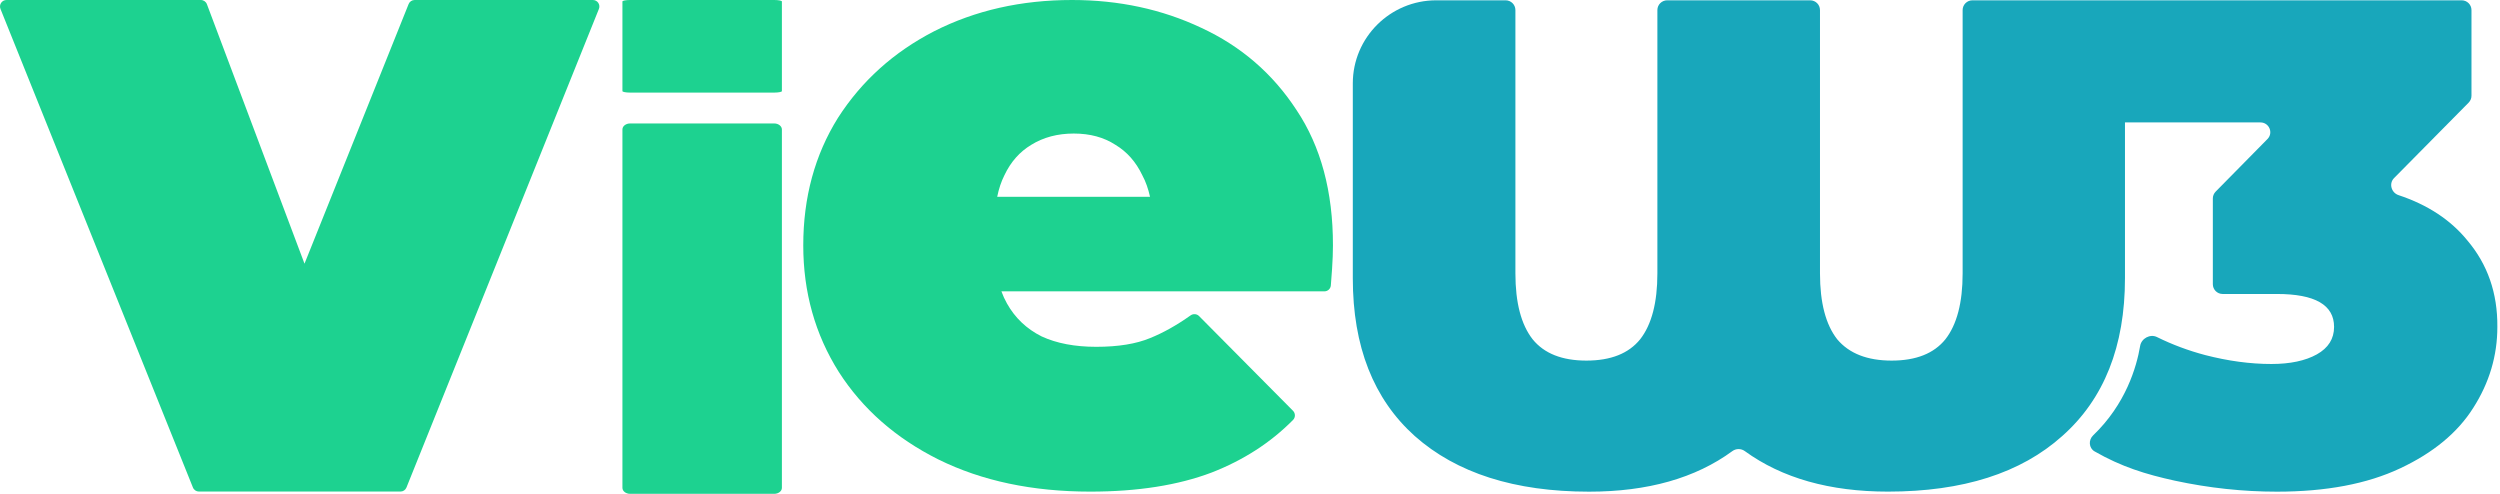 <svg width="486" height="96" viewBox="0 0 486 96" fill="none" xmlns="http://www.w3.org/2000/svg">
<path d="M479.655 46.74C476.405 42.75 471.945 39.81 466.265 37.93C464.865 37.46 464.365 35.68 465.395 34.63L479.905 19.95C480.255 19.59 480.455 19.12 480.455 18.62V1.96C480.455 0.91 479.605 0.06 478.545 0.06H411.235H406.055H383.445C382.395 0.06 381.535 0.91 381.535 1.96V53.15C381.535 58.84 380.415 63.11 378.185 65.96C375.955 68.72 372.475 70.1 367.735 70.1C363.005 70.1 359.475 68.72 357.155 65.96C354.925 63.11 353.805 58.85 353.805 53.15V1.96C353.805 0.91 352.955 0.06 351.895 0.06H324.105C323.055 0.06 322.195 0.91 322.195 1.96V53.15C322.195 58.84 321.075 63.11 318.845 65.96C316.615 68.72 313.135 70.1 308.395 70.1C303.665 70.1 300.185 68.72 297.945 65.96C295.715 63.11 294.595 58.85 294.595 53.15V1.96C294.595 0.91 293.745 0.06 292.685 0.06C290.025 0.06 284.895 0.06 279.205 0.06C270.255 0.06 262.985 7.29 262.985 16.21C262.985 32.81 262.985 54.09 262.985 54.09C262.985 67.34 267.005 77.57 275.035 84.77C283.155 91.97 294.455 95.58 308.915 95.58C320.315 95.58 329.595 92.95 336.765 87.7C337.485 87.17 338.465 87.17 339.185 87.69C346.425 92.95 355.715 95.57 367.025 95.57C381.575 95.57 392.865 91.97 400.905 84.76C409.025 77.56 413.095 67.33 413.095 54.08V23.8H439.435C441.125 23.8 441.985 25.83 440.795 27.03L430.725 37.25C430.375 37.61 430.175 38.08 430.175 38.58V55.25C430.175 56.3 431.025 57.15 432.085 57.15H442.635C450.045 57.15 453.745 59.28 453.745 63.55C453.745 65.86 452.625 67.64 450.395 68.89C448.165 70.13 445.215 70.76 441.555 70.76C437.445 70.76 433.165 70.18 428.705 69.03C425.415 68.16 422.285 66.99 419.305 65.52C417.985 64.87 416.285 65.79 416.045 67.24C415.355 71.34 413.255 78.55 406.905 84.64C405.965 85.54 406.055 87.1 407.185 87.75C412.405 90.74 417.105 92.2 422.815 93.45C429.425 94.87 436.025 95.58 442.635 95.58C452.185 95.58 460.175 94.07 466.605 91.04C473.035 88.02 477.765 84.1 480.795 79.3C483.925 74.41 485.485 69.16 485.485 63.56C485.545 56.97 483.575 51.37 479.655 46.74Z" fill="#18A7BB"/>
<path d="M150.508 24H122.492C121.672 24 121 24.52 121 25.16V94.84C121 95.48 121.672 96 122.492 96H150.508C151.328 96 152 95.48 152 94.84V25.16C151.99 24.52 151.328 24 150.508 24Z" fill="#1DD290"/>
<path d="M150.508 0H122.492C121.672 0 121 0.13 121 0.29V17.71C121 17.87 121.672 18 122.492 18H150.508C151.328 18 152 17.87 152 17.71V0.29C151.99 0.13 151.328 0 150.508 0Z" fill="#1DD290"/>
<path d="M252.055 21.41C247.445 14.33 241.265 8.99 233.515 5.4C225.875 1.8 217.505 0 208.405 0C198.515 0 189.585 2.02 181.605 6.07C173.745 10.12 167.505 15.73 162.895 22.92C158.405 30.11 156.155 38.37 156.155 47.7C156.155 56.8 158.455 65 163.065 72.31C167.675 79.5 174.135 85.18 182.445 89.33C190.875 93.49 200.705 95.57 211.945 95.57C221.155 95.57 229.025 94.33 235.545 91.86C241.755 89.44 247.035 86.03 251.375 81.63C251.855 81.14 251.845 80.34 251.355 79.85L233.095 61.44C232.655 61 231.965 60.95 231.455 61.31C228.735 63.24 226.105 64.71 223.565 65.73C220.865 66.85 217.385 67.42 213.115 67.42C208.955 67.42 205.415 66.75 202.495 65.4C199.575 63.94 197.325 61.8 195.755 59C195.335 58.25 194.975 57.47 194.675 56.64H257.455C258.115 56.64 258.665 56.14 258.715 55.48C258.795 54.46 258.875 53.39 258.955 52.26C259.065 50.57 259.125 49.06 259.125 47.71C259.135 37.25 256.775 28.48 252.055 21.41ZM200.485 28.15C202.845 26.69 205.595 25.96 208.745 25.96C211.895 25.96 214.585 26.69 216.835 28.15C219.085 29.5 220.825 31.47 222.055 34.05C222.735 35.3 223.225 36.72 223.565 38.26H193.855C194.165 36.71 194.635 35.3 195.265 34.05C196.495 31.46 198.235 29.5 200.485 28.15Z" fill="#1DD290"/>
<path d="M115.255 0H80.606C80.085 0 79.626 0.31 79.436 0.79L59.195 51.26L40.225 0.82C40.045 0.33 39.565 0 39.045 0H1.265C0.365 0 -0.245 0.91 0.095 1.74L37.505 94.77C37.695 95.25 38.166 95.56 38.675 95.56H77.846C78.365 95.56 78.825 95.25 79.015 94.77L116.425 1.74C116.765 0.91 116.155 0 115.255 0Z" fill="#1DD290"/>
</svg>
